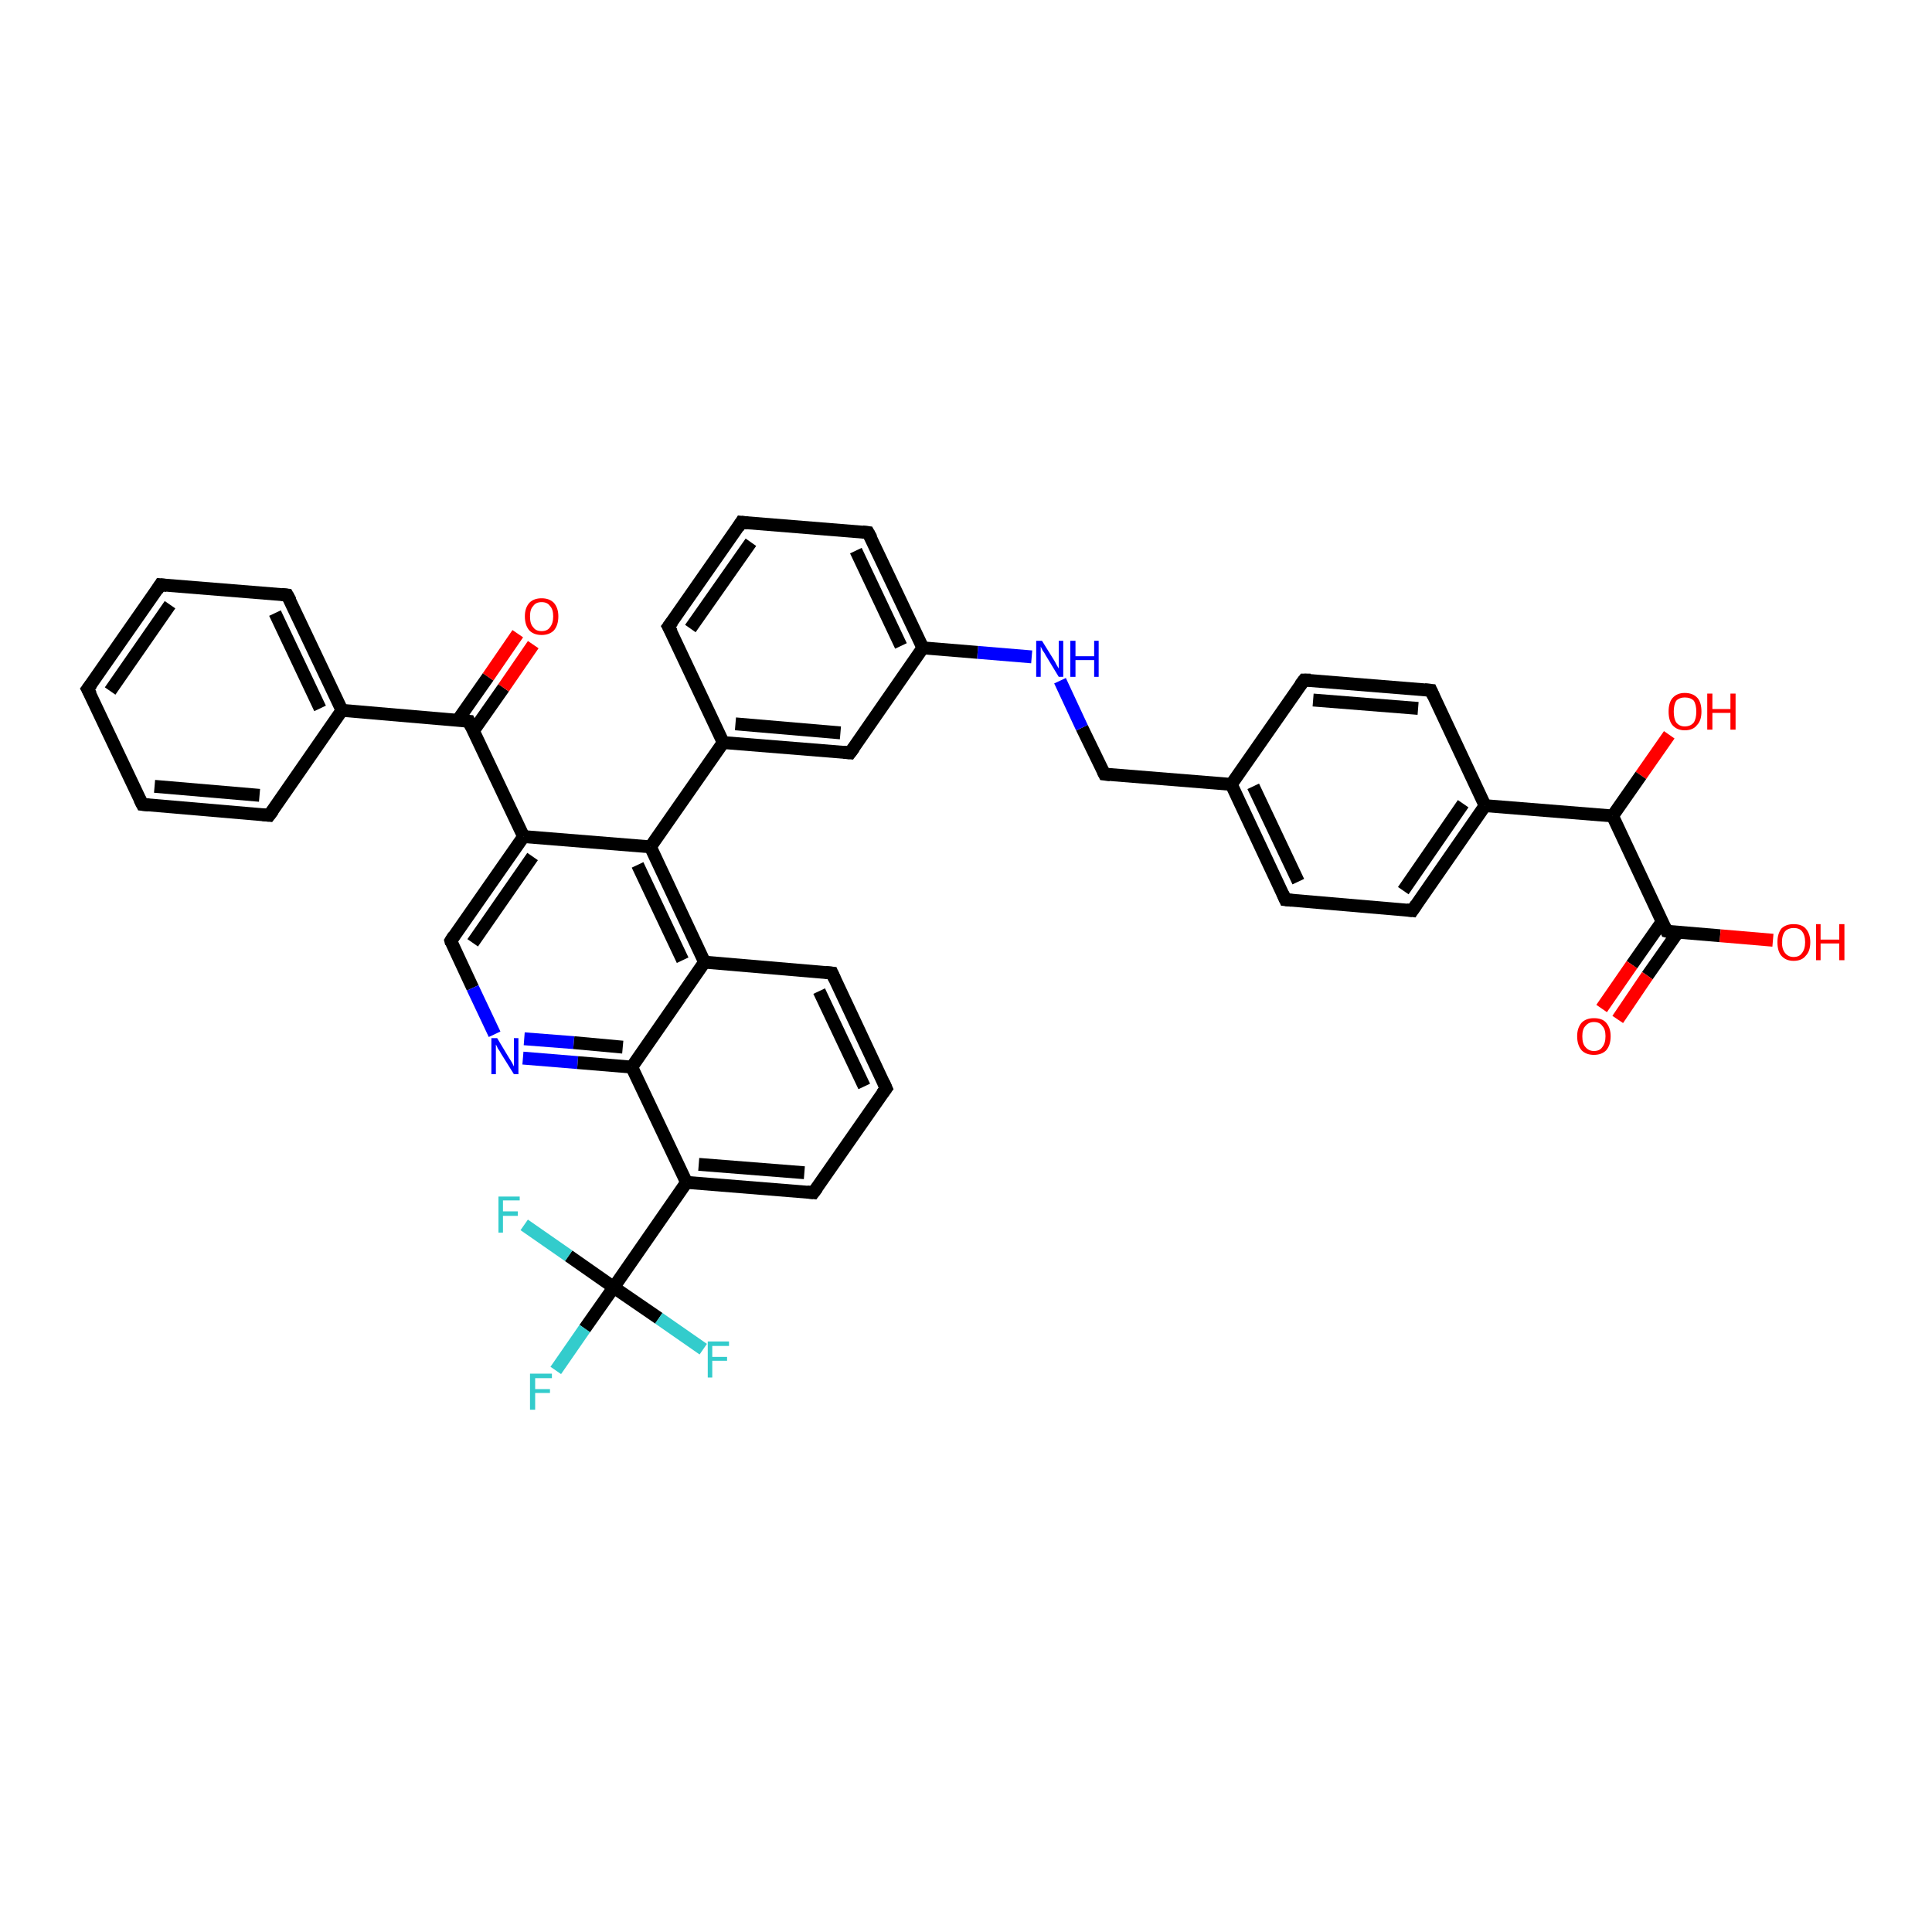 <?xml version='1.0' encoding='iso-8859-1'?>
<svg version='1.1' baseProfile='full'
              xmlns='http://www.w3.org/2000/svg'
                      xmlns:rdkit='http://www.rdkit.org/xml'
                      xmlns:xlink='http://www.w3.org/1999/xlink'
                  xml:space='preserve'
width='300px' height='300px' viewBox='0 0 300 300'>
<!-- END OF HEADER -->
<rect style='opacity:1.0;fill:#FFFFFF;stroke:none' width='300.0' height='300.0' x='0.0' y='0.0'> </rect>
<path class='bond-0 atom-0 atom-1' d='M 259.2,114.1 L 254.8,120.4' style='fill:none;fill-rule:evenodd;stroke:#FF0000;stroke-width:2.0px;stroke-linecap:butt;stroke-linejoin:miter;stroke-opacity:1' />
<path class='bond-0 atom-0 atom-1' d='M 254.8,120.4 L 250.4,126.7' style='fill:none;fill-rule:evenodd;stroke:#000000;stroke-width:2.0px;stroke-linecap:butt;stroke-linejoin:miter;stroke-opacity:1' />
<path class='bond-1 atom-1 atom-2' d='M 250.4,126.7 L 258.8,144.6' style='fill:none;fill-rule:evenodd;stroke:#000000;stroke-width:2.0px;stroke-linecap:butt;stroke-linejoin:miter;stroke-opacity:1' />
<path class='bond-2 atom-2 atom-3' d='M 258.8,144.6 L 267.1,145.3' style='fill:none;fill-rule:evenodd;stroke:#000000;stroke-width:2.0px;stroke-linecap:butt;stroke-linejoin:miter;stroke-opacity:1' />
<path class='bond-2 atom-2 atom-3' d='M 267.1,145.3 L 275.3,146.0' style='fill:none;fill-rule:evenodd;stroke:#FF0000;stroke-width:2.0px;stroke-linecap:butt;stroke-linejoin:miter;stroke-opacity:1' />
<path class='bond-3 atom-2 atom-4' d='M 258.1,143.1 L 253.4,149.8' style='fill:none;fill-rule:evenodd;stroke:#000000;stroke-width:2.0px;stroke-linecap:butt;stroke-linejoin:miter;stroke-opacity:1' />
<path class='bond-3 atom-2 atom-4' d='M 253.4,149.8 L 248.7,156.6' style='fill:none;fill-rule:evenodd;stroke:#FF0000;stroke-width:2.0px;stroke-linecap:butt;stroke-linejoin:miter;stroke-opacity:1' />
<path class='bond-3 atom-2 atom-4' d='M 260.5,144.8 L 255.8,151.5' style='fill:none;fill-rule:evenodd;stroke:#000000;stroke-width:2.0px;stroke-linecap:butt;stroke-linejoin:miter;stroke-opacity:1' />
<path class='bond-3 atom-2 atom-4' d='M 255.8,151.5 L 251.2,158.3' style='fill:none;fill-rule:evenodd;stroke:#FF0000;stroke-width:2.0px;stroke-linecap:butt;stroke-linejoin:miter;stroke-opacity:1' />
<path class='bond-4 atom-1 atom-5' d='M 250.4,126.7 L 230.6,125.1' style='fill:none;fill-rule:evenodd;stroke:#000000;stroke-width:2.0px;stroke-linecap:butt;stroke-linejoin:miter;stroke-opacity:1' />
<path class='bond-5 atom-5 atom-6' d='M 230.6,125.1 L 219.3,141.4' style='fill:none;fill-rule:evenodd;stroke:#000000;stroke-width:2.0px;stroke-linecap:butt;stroke-linejoin:miter;stroke-opacity:1' />
<path class='bond-5 atom-5 atom-6' d='M 227.2,124.8 L 217.9,138.3' style='fill:none;fill-rule:evenodd;stroke:#000000;stroke-width:2.0px;stroke-linecap:butt;stroke-linejoin:miter;stroke-opacity:1' />
<path class='bond-6 atom-6 atom-7' d='M 219.3,141.4 L 199.6,139.7' style='fill:none;fill-rule:evenodd;stroke:#000000;stroke-width:2.0px;stroke-linecap:butt;stroke-linejoin:miter;stroke-opacity:1' />
<path class='bond-7 atom-7 atom-8' d='M 199.6,139.7 L 191.2,121.8' style='fill:none;fill-rule:evenodd;stroke:#000000;stroke-width:2.0px;stroke-linecap:butt;stroke-linejoin:miter;stroke-opacity:1' />
<path class='bond-7 atom-7 atom-8' d='M 201.6,136.9 L 194.6,122.1' style='fill:none;fill-rule:evenodd;stroke:#000000;stroke-width:2.0px;stroke-linecap:butt;stroke-linejoin:miter;stroke-opacity:1' />
<path class='bond-8 atom-8 atom-9' d='M 191.2,121.8 L 171.5,120.2' style='fill:none;fill-rule:evenodd;stroke:#000000;stroke-width:2.0px;stroke-linecap:butt;stroke-linejoin:miter;stroke-opacity:1' />
<path class='bond-9 atom-9 atom-10' d='M 171.5,120.2 L 168.0,113.0' style='fill:none;fill-rule:evenodd;stroke:#000000;stroke-width:2.0px;stroke-linecap:butt;stroke-linejoin:miter;stroke-opacity:1' />
<path class='bond-9 atom-9 atom-10' d='M 168.0,113.0 L 164.6,105.7' style='fill:none;fill-rule:evenodd;stroke:#0000FF;stroke-width:2.0px;stroke-linecap:butt;stroke-linejoin:miter;stroke-opacity:1' />
<path class='bond-10 atom-10 atom-11' d='M 160.2,102.0 L 151.8,101.3' style='fill:none;fill-rule:evenodd;stroke:#0000FF;stroke-width:2.0px;stroke-linecap:butt;stroke-linejoin:miter;stroke-opacity:1' />
<path class='bond-10 atom-10 atom-11' d='M 151.8,101.3 L 143.3,100.6' style='fill:none;fill-rule:evenodd;stroke:#000000;stroke-width:2.0px;stroke-linecap:butt;stroke-linejoin:miter;stroke-opacity:1' />
<path class='bond-11 atom-11 atom-12' d='M 143.3,100.6 L 134.8,82.7' style='fill:none;fill-rule:evenodd;stroke:#000000;stroke-width:2.0px;stroke-linecap:butt;stroke-linejoin:miter;stroke-opacity:1' />
<path class='bond-11 atom-11 atom-12' d='M 139.9,100.3 L 132.9,85.5' style='fill:none;fill-rule:evenodd;stroke:#000000;stroke-width:2.0px;stroke-linecap:butt;stroke-linejoin:miter;stroke-opacity:1' />
<path class='bond-12 atom-12 atom-13' d='M 134.8,82.7 L 115.1,81.1' style='fill:none;fill-rule:evenodd;stroke:#000000;stroke-width:2.0px;stroke-linecap:butt;stroke-linejoin:miter;stroke-opacity:1' />
<path class='bond-13 atom-13 atom-14' d='M 115.1,81.1 L 103.8,97.3' style='fill:none;fill-rule:evenodd;stroke:#000000;stroke-width:2.0px;stroke-linecap:butt;stroke-linejoin:miter;stroke-opacity:1' />
<path class='bond-13 atom-13 atom-14' d='M 116.6,84.2 L 107.2,97.6' style='fill:none;fill-rule:evenodd;stroke:#000000;stroke-width:2.0px;stroke-linecap:butt;stroke-linejoin:miter;stroke-opacity:1' />
<path class='bond-14 atom-14 atom-15' d='M 103.8,97.3 L 112.3,115.3' style='fill:none;fill-rule:evenodd;stroke:#000000;stroke-width:2.0px;stroke-linecap:butt;stroke-linejoin:miter;stroke-opacity:1' />
<path class='bond-15 atom-15 atom-16' d='M 112.3,115.3 L 132.0,116.9' style='fill:none;fill-rule:evenodd;stroke:#000000;stroke-width:2.0px;stroke-linecap:butt;stroke-linejoin:miter;stroke-opacity:1' />
<path class='bond-15 atom-15 atom-16' d='M 114.2,112.4 L 130.5,113.8' style='fill:none;fill-rule:evenodd;stroke:#000000;stroke-width:2.0px;stroke-linecap:butt;stroke-linejoin:miter;stroke-opacity:1' />
<path class='bond-16 atom-15 atom-17' d='M 112.3,115.3 L 101.0,131.5' style='fill:none;fill-rule:evenodd;stroke:#000000;stroke-width:2.0px;stroke-linecap:butt;stroke-linejoin:miter;stroke-opacity:1' />
<path class='bond-17 atom-17 atom-18' d='M 101.0,131.5 L 81.3,129.9' style='fill:none;fill-rule:evenodd;stroke:#000000;stroke-width:2.0px;stroke-linecap:butt;stroke-linejoin:miter;stroke-opacity:1' />
<path class='bond-18 atom-18 atom-19' d='M 81.3,129.9 L 70.0,146.1' style='fill:none;fill-rule:evenodd;stroke:#000000;stroke-width:2.0px;stroke-linecap:butt;stroke-linejoin:miter;stroke-opacity:1' />
<path class='bond-18 atom-18 atom-19' d='M 82.7,133.0 L 73.4,146.4' style='fill:none;fill-rule:evenodd;stroke:#000000;stroke-width:2.0px;stroke-linecap:butt;stroke-linejoin:miter;stroke-opacity:1' />
<path class='bond-19 atom-19 atom-20' d='M 70.0,146.1 L 73.4,153.4' style='fill:none;fill-rule:evenodd;stroke:#000000;stroke-width:2.0px;stroke-linecap:butt;stroke-linejoin:miter;stroke-opacity:1' />
<path class='bond-19 atom-19 atom-20' d='M 73.4,153.4 L 76.8,160.6' style='fill:none;fill-rule:evenodd;stroke:#0000FF;stroke-width:2.0px;stroke-linecap:butt;stroke-linejoin:miter;stroke-opacity:1' />
<path class='bond-20 atom-20 atom-21' d='M 81.2,164.3 L 89.7,165.0' style='fill:none;fill-rule:evenodd;stroke:#0000FF;stroke-width:2.0px;stroke-linecap:butt;stroke-linejoin:miter;stroke-opacity:1' />
<path class='bond-20 atom-20 atom-21' d='M 89.7,165.0 L 98.1,165.7' style='fill:none;fill-rule:evenodd;stroke:#000000;stroke-width:2.0px;stroke-linecap:butt;stroke-linejoin:miter;stroke-opacity:1' />
<path class='bond-20 atom-20 atom-21' d='M 81.4,161.3 L 89.1,161.9' style='fill:none;fill-rule:evenodd;stroke:#0000FF;stroke-width:2.0px;stroke-linecap:butt;stroke-linejoin:miter;stroke-opacity:1' />
<path class='bond-20 atom-20 atom-21' d='M 89.1,161.9 L 96.7,162.6' style='fill:none;fill-rule:evenodd;stroke:#000000;stroke-width:2.0px;stroke-linecap:butt;stroke-linejoin:miter;stroke-opacity:1' />
<path class='bond-21 atom-21 atom-22' d='M 98.1,165.7 L 106.6,183.6' style='fill:none;fill-rule:evenodd;stroke:#000000;stroke-width:2.0px;stroke-linecap:butt;stroke-linejoin:miter;stroke-opacity:1' />
<path class='bond-22 atom-22 atom-23' d='M 106.6,183.6 L 126.3,185.2' style='fill:none;fill-rule:evenodd;stroke:#000000;stroke-width:2.0px;stroke-linecap:butt;stroke-linejoin:miter;stroke-opacity:1' />
<path class='bond-22 atom-22 atom-23' d='M 108.5,180.8 L 124.9,182.1' style='fill:none;fill-rule:evenodd;stroke:#000000;stroke-width:2.0px;stroke-linecap:butt;stroke-linejoin:miter;stroke-opacity:1' />
<path class='bond-23 atom-23 atom-24' d='M 126.3,185.2 L 137.6,169.0' style='fill:none;fill-rule:evenodd;stroke:#000000;stroke-width:2.0px;stroke-linecap:butt;stroke-linejoin:miter;stroke-opacity:1' />
<path class='bond-24 atom-24 atom-25' d='M 137.6,169.0 L 129.2,151.1' style='fill:none;fill-rule:evenodd;stroke:#000000;stroke-width:2.0px;stroke-linecap:butt;stroke-linejoin:miter;stroke-opacity:1' />
<path class='bond-24 atom-24 atom-25' d='M 134.2,168.7 L 127.2,153.9' style='fill:none;fill-rule:evenodd;stroke:#000000;stroke-width:2.0px;stroke-linecap:butt;stroke-linejoin:miter;stroke-opacity:1' />
<path class='bond-25 atom-25 atom-26' d='M 129.2,151.1 L 109.4,149.4' style='fill:none;fill-rule:evenodd;stroke:#000000;stroke-width:2.0px;stroke-linecap:butt;stroke-linejoin:miter;stroke-opacity:1' />
<path class='bond-26 atom-22 atom-27' d='M 106.6,183.6 L 95.3,199.9' style='fill:none;fill-rule:evenodd;stroke:#000000;stroke-width:2.0px;stroke-linecap:butt;stroke-linejoin:miter;stroke-opacity:1' />
<path class='bond-27 atom-27 atom-28' d='M 95.3,199.9 L 90.8,206.3' style='fill:none;fill-rule:evenodd;stroke:#000000;stroke-width:2.0px;stroke-linecap:butt;stroke-linejoin:miter;stroke-opacity:1' />
<path class='bond-27 atom-27 atom-28' d='M 90.8,206.3 L 86.3,212.8' style='fill:none;fill-rule:evenodd;stroke:#33CCCC;stroke-width:2.0px;stroke-linecap:butt;stroke-linejoin:miter;stroke-opacity:1' />
<path class='bond-28 atom-27 atom-29' d='M 95.3,199.9 L 102.3,204.7' style='fill:none;fill-rule:evenodd;stroke:#000000;stroke-width:2.0px;stroke-linecap:butt;stroke-linejoin:miter;stroke-opacity:1' />
<path class='bond-28 atom-27 atom-29' d='M 102.3,204.7 L 109.2,209.5' style='fill:none;fill-rule:evenodd;stroke:#33CCCC;stroke-width:2.0px;stroke-linecap:butt;stroke-linejoin:miter;stroke-opacity:1' />
<path class='bond-29 atom-27 atom-30' d='M 95.3,199.9 L 88.3,195.0' style='fill:none;fill-rule:evenodd;stroke:#000000;stroke-width:2.0px;stroke-linecap:butt;stroke-linejoin:miter;stroke-opacity:1' />
<path class='bond-29 atom-27 atom-30' d='M 88.3,195.0 L 81.4,190.2' style='fill:none;fill-rule:evenodd;stroke:#33CCCC;stroke-width:2.0px;stroke-linecap:butt;stroke-linejoin:miter;stroke-opacity:1' />
<path class='bond-30 atom-18 atom-31' d='M 81.3,129.9 L 72.8,112.0' style='fill:none;fill-rule:evenodd;stroke:#000000;stroke-width:2.0px;stroke-linecap:butt;stroke-linejoin:miter;stroke-opacity:1' />
<path class='bond-31 atom-31 atom-32' d='M 73.5,113.5 L 78.2,106.8' style='fill:none;fill-rule:evenodd;stroke:#000000;stroke-width:2.0px;stroke-linecap:butt;stroke-linejoin:miter;stroke-opacity:1' />
<path class='bond-31 atom-31 atom-32' d='M 78.2,106.8 L 82.8,100.1' style='fill:none;fill-rule:evenodd;stroke:#FF0000;stroke-width:2.0px;stroke-linecap:butt;stroke-linejoin:miter;stroke-opacity:1' />
<path class='bond-31 atom-31 atom-32' d='M 71.1,111.8 L 75.8,105.1' style='fill:none;fill-rule:evenodd;stroke:#000000;stroke-width:2.0px;stroke-linecap:butt;stroke-linejoin:miter;stroke-opacity:1' />
<path class='bond-31 atom-31 atom-32' d='M 75.8,105.1 L 80.4,98.4' style='fill:none;fill-rule:evenodd;stroke:#FF0000;stroke-width:2.0px;stroke-linecap:butt;stroke-linejoin:miter;stroke-opacity:1' />
<path class='bond-32 atom-31 atom-33' d='M 72.8,112.0 L 53.1,110.3' style='fill:none;fill-rule:evenodd;stroke:#000000;stroke-width:2.0px;stroke-linecap:butt;stroke-linejoin:miter;stroke-opacity:1' />
<path class='bond-33 atom-33 atom-34' d='M 53.1,110.3 L 44.6,92.4' style='fill:none;fill-rule:evenodd;stroke:#000000;stroke-width:2.0px;stroke-linecap:butt;stroke-linejoin:miter;stroke-opacity:1' />
<path class='bond-33 atom-33 atom-34' d='M 49.7,110.0 L 42.7,95.2' style='fill:none;fill-rule:evenodd;stroke:#000000;stroke-width:2.0px;stroke-linecap:butt;stroke-linejoin:miter;stroke-opacity:1' />
<path class='bond-34 atom-34 atom-35' d='M 44.6,92.4 L 24.9,90.8' style='fill:none;fill-rule:evenodd;stroke:#000000;stroke-width:2.0px;stroke-linecap:butt;stroke-linejoin:miter;stroke-opacity:1' />
<path class='bond-35 atom-35 atom-36' d='M 24.9,90.8 L 13.6,107.0' style='fill:none;fill-rule:evenodd;stroke:#000000;stroke-width:2.0px;stroke-linecap:butt;stroke-linejoin:miter;stroke-opacity:1' />
<path class='bond-35 atom-35 atom-36' d='M 26.4,93.9 L 17.1,107.3' style='fill:none;fill-rule:evenodd;stroke:#000000;stroke-width:2.0px;stroke-linecap:butt;stroke-linejoin:miter;stroke-opacity:1' />
<path class='bond-36 atom-36 atom-37' d='M 13.6,107.0 L 22.1,124.9' style='fill:none;fill-rule:evenodd;stroke:#000000;stroke-width:2.0px;stroke-linecap:butt;stroke-linejoin:miter;stroke-opacity:1' />
<path class='bond-37 atom-37 atom-38' d='M 22.1,124.9 L 41.8,126.6' style='fill:none;fill-rule:evenodd;stroke:#000000;stroke-width:2.0px;stroke-linecap:butt;stroke-linejoin:miter;stroke-opacity:1' />
<path class='bond-37 atom-37 atom-38' d='M 24.0,122.1 L 40.3,123.5' style='fill:none;fill-rule:evenodd;stroke:#000000;stroke-width:2.0px;stroke-linecap:butt;stroke-linejoin:miter;stroke-opacity:1' />
<path class='bond-38 atom-8 atom-39' d='M 191.2,121.8 L 202.5,105.6' style='fill:none;fill-rule:evenodd;stroke:#000000;stroke-width:2.0px;stroke-linecap:butt;stroke-linejoin:miter;stroke-opacity:1' />
<path class='bond-39 atom-39 atom-40' d='M 202.5,105.6 L 222.2,107.2' style='fill:none;fill-rule:evenodd;stroke:#000000;stroke-width:2.0px;stroke-linecap:butt;stroke-linejoin:miter;stroke-opacity:1' />
<path class='bond-39 atom-39 atom-40' d='M 203.9,108.7 L 220.2,110.0' style='fill:none;fill-rule:evenodd;stroke:#000000;stroke-width:2.0px;stroke-linecap:butt;stroke-linejoin:miter;stroke-opacity:1' />
<path class='bond-40 atom-40 atom-5' d='M 222.2,107.2 L 230.6,125.1' style='fill:none;fill-rule:evenodd;stroke:#000000;stroke-width:2.0px;stroke-linecap:butt;stroke-linejoin:miter;stroke-opacity:1' />
<path class='bond-41 atom-16 atom-11' d='M 132.0,116.9 L 143.3,100.6' style='fill:none;fill-rule:evenodd;stroke:#000000;stroke-width:2.0px;stroke-linecap:butt;stroke-linejoin:miter;stroke-opacity:1' />
<path class='bond-42 atom-26 atom-17' d='M 109.4,149.4 L 101.0,131.5' style='fill:none;fill-rule:evenodd;stroke:#000000;stroke-width:2.0px;stroke-linecap:butt;stroke-linejoin:miter;stroke-opacity:1' />
<path class='bond-42 atom-26 atom-17' d='M 106.0,149.1 L 99.0,134.3' style='fill:none;fill-rule:evenodd;stroke:#000000;stroke-width:2.0px;stroke-linecap:butt;stroke-linejoin:miter;stroke-opacity:1' />
<path class='bond-43 atom-38 atom-33' d='M 41.8,126.6 L 53.1,110.3' style='fill:none;fill-rule:evenodd;stroke:#000000;stroke-width:2.0px;stroke-linecap:butt;stroke-linejoin:miter;stroke-opacity:1' />
<path class='bond-44 atom-26 atom-21' d='M 109.4,149.4 L 98.1,165.7' style='fill:none;fill-rule:evenodd;stroke:#000000;stroke-width:2.0px;stroke-linecap:butt;stroke-linejoin:miter;stroke-opacity:1' />
<path d='M 258.4,143.8 L 258.8,144.6 L 259.2,144.7' style='fill:none;stroke:#000000;stroke-width:2.0px;stroke-linecap:butt;stroke-linejoin:miter;stroke-opacity:1;' />
<path d='M 219.9,140.5 L 219.3,141.4 L 218.4,141.3' style='fill:none;stroke:#000000;stroke-width:2.0px;stroke-linecap:butt;stroke-linejoin:miter;stroke-opacity:1;' />
<path d='M 200.6,139.8 L 199.6,139.7 L 199.2,138.8' style='fill:none;stroke:#000000;stroke-width:2.0px;stroke-linecap:butt;stroke-linejoin:miter;stroke-opacity:1;' />
<path d='M 172.4,120.3 L 171.5,120.2 L 171.3,119.8' style='fill:none;stroke:#000000;stroke-width:2.0px;stroke-linecap:butt;stroke-linejoin:miter;stroke-opacity:1;' />
<path d='M 135.3,83.6 L 134.8,82.7 L 133.9,82.6' style='fill:none;stroke:#000000;stroke-width:2.0px;stroke-linecap:butt;stroke-linejoin:miter;stroke-opacity:1;' />
<path d='M 116.1,81.2 L 115.1,81.1 L 114.6,81.9' style='fill:none;stroke:#000000;stroke-width:2.0px;stroke-linecap:butt;stroke-linejoin:miter;stroke-opacity:1;' />
<path d='M 104.4,96.5 L 103.8,97.3 L 104.3,98.2' style='fill:none;stroke:#000000;stroke-width:2.0px;stroke-linecap:butt;stroke-linejoin:miter;stroke-opacity:1;' />
<path d='M 131.0,116.8 L 132.0,116.9 L 132.6,116.1' style='fill:none;stroke:#000000;stroke-width:2.0px;stroke-linecap:butt;stroke-linejoin:miter;stroke-opacity:1;' />
<path d='M 70.5,145.3 L 70.0,146.1 L 70.1,146.5' style='fill:none;stroke:#000000;stroke-width:2.0px;stroke-linecap:butt;stroke-linejoin:miter;stroke-opacity:1;' />
<path d='M 125.3,185.1 L 126.3,185.2 L 126.9,184.4' style='fill:none;stroke:#000000;stroke-width:2.0px;stroke-linecap:butt;stroke-linejoin:miter;stroke-opacity:1;' />
<path d='M 137.0,169.8 L 137.6,169.0 L 137.2,168.1' style='fill:none;stroke:#000000;stroke-width:2.0px;stroke-linecap:butt;stroke-linejoin:miter;stroke-opacity:1;' />
<path d='M 129.6,152.0 L 129.2,151.1 L 128.2,151.0' style='fill:none;stroke:#000000;stroke-width:2.0px;stroke-linecap:butt;stroke-linejoin:miter;stroke-opacity:1;' />
<path d='M 73.2,112.9 L 72.8,112.0 L 71.8,111.9' style='fill:none;stroke:#000000;stroke-width:2.0px;stroke-linecap:butt;stroke-linejoin:miter;stroke-opacity:1;' />
<path d='M 45.1,93.3 L 44.6,92.4 L 43.7,92.3' style='fill:none;stroke:#000000;stroke-width:2.0px;stroke-linecap:butt;stroke-linejoin:miter;stroke-opacity:1;' />
<path d='M 25.9,90.9 L 24.9,90.8 L 24.4,91.6' style='fill:none;stroke:#000000;stroke-width:2.0px;stroke-linecap:butt;stroke-linejoin:miter;stroke-opacity:1;' />
<path d='M 14.2,106.2 L 13.6,107.0 L 14.1,107.9' style='fill:none;stroke:#000000;stroke-width:2.0px;stroke-linecap:butt;stroke-linejoin:miter;stroke-opacity:1;' />
<path d='M 21.7,124.1 L 22.1,124.9 L 23.1,125.0' style='fill:none;stroke:#000000;stroke-width:2.0px;stroke-linecap:butt;stroke-linejoin:miter;stroke-opacity:1;' />
<path d='M 40.8,126.5 L 41.8,126.6 L 42.4,125.8' style='fill:none;stroke:#000000;stroke-width:2.0px;stroke-linecap:butt;stroke-linejoin:miter;stroke-opacity:1;' />
<path d='M 201.9,106.4 L 202.5,105.6 L 203.5,105.6' style='fill:none;stroke:#000000;stroke-width:2.0px;stroke-linecap:butt;stroke-linejoin:miter;stroke-opacity:1;' />
<path d='M 221.2,107.1 L 222.2,107.2 L 222.6,108.1' style='fill:none;stroke:#000000;stroke-width:2.0px;stroke-linecap:butt;stroke-linejoin:miter;stroke-opacity:1;' />
<path class='atom-0' d='M 259.1 110.5
Q 259.1 109.1, 259.7 108.4
Q 260.4 107.6, 261.6 107.6
Q 262.9 107.6, 263.6 108.4
Q 264.2 109.1, 264.2 110.5
Q 264.2 111.9, 263.5 112.6
Q 262.9 113.4, 261.6 113.4
Q 260.4 113.4, 259.7 112.6
Q 259.1 111.9, 259.1 110.5
M 261.6 112.8
Q 262.5 112.8, 263.0 112.2
Q 263.4 111.6, 263.4 110.5
Q 263.4 109.4, 263.0 108.8
Q 262.5 108.3, 261.6 108.3
Q 260.8 108.3, 260.3 108.8
Q 259.9 109.4, 259.9 110.5
Q 259.9 111.6, 260.3 112.2
Q 260.8 112.8, 261.6 112.8
' fill='#FF0000'/>
<path class='atom-0' d='M 265.1 107.7
L 265.9 107.7
L 265.9 110.1
L 268.7 110.1
L 268.7 107.7
L 269.5 107.7
L 269.5 113.3
L 268.7 113.3
L 268.7 110.7
L 265.9 110.7
L 265.9 113.3
L 265.1 113.3
L 265.1 107.7
' fill='#FF0000'/>
<path class='atom-3' d='M 276.0 146.3
Q 276.0 145.0, 276.6 144.2
Q 277.3 143.5, 278.5 143.5
Q 279.8 143.5, 280.4 144.2
Q 281.1 145.0, 281.1 146.3
Q 281.1 147.7, 280.4 148.4
Q 279.8 149.2, 278.5 149.2
Q 277.3 149.2, 276.6 148.4
Q 276.0 147.7, 276.0 146.3
M 278.5 148.6
Q 279.4 148.6, 279.8 148.0
Q 280.3 147.4, 280.3 146.3
Q 280.3 145.2, 279.8 144.6
Q 279.4 144.1, 278.5 144.1
Q 277.7 144.1, 277.2 144.6
Q 276.7 145.2, 276.7 146.3
Q 276.7 147.4, 277.2 148.0
Q 277.7 148.6, 278.5 148.6
' fill='#FF0000'/>
<path class='atom-3' d='M 282.0 143.5
L 282.7 143.5
L 282.7 145.9
L 285.6 145.9
L 285.6 143.5
L 286.4 143.5
L 286.4 149.1
L 285.6 149.1
L 285.6 146.5
L 282.7 146.5
L 282.7 149.1
L 282.0 149.1
L 282.0 143.5
' fill='#FF0000'/>
<path class='atom-4' d='M 244.9 160.9
Q 244.9 159.6, 245.6 158.8
Q 246.3 158.1, 247.5 158.1
Q 248.8 158.1, 249.4 158.8
Q 250.1 159.6, 250.1 160.9
Q 250.1 162.3, 249.4 163.1
Q 248.7 163.8, 247.5 163.8
Q 246.3 163.8, 245.6 163.1
Q 244.9 162.3, 244.9 160.9
M 247.5 163.2
Q 248.4 163.2, 248.8 162.6
Q 249.3 162.0, 249.3 160.9
Q 249.3 159.8, 248.8 159.3
Q 248.4 158.7, 247.5 158.7
Q 246.7 158.7, 246.2 159.3
Q 245.7 159.8, 245.7 160.9
Q 245.7 162.1, 246.2 162.6
Q 246.7 163.2, 247.5 163.2
' fill='#FF0000'/>
<path class='atom-10' d='M 161.8 99.5
L 163.6 102.4
Q 163.8 102.7, 164.1 103.3
Q 164.4 103.8, 164.4 103.8
L 164.4 99.5
L 165.1 99.5
L 165.1 105.1
L 164.4 105.1
L 162.4 101.8
Q 162.2 101.4, 161.9 101.0
Q 161.7 100.6, 161.6 100.4
L 161.6 105.1
L 160.9 105.1
L 160.9 99.5
L 161.8 99.5
' fill='#0000FF'/>
<path class='atom-10' d='M 166.2 99.5
L 167.0 99.5
L 167.0 101.9
L 169.9 101.9
L 169.9 99.5
L 170.6 99.5
L 170.6 105.1
L 169.9 105.1
L 169.9 102.5
L 167.0 102.5
L 167.0 105.1
L 166.2 105.1
L 166.2 99.5
' fill='#0000FF'/>
<path class='atom-20' d='M 77.2 161.2
L 79.0 164.2
Q 79.2 164.5, 79.5 165.0
Q 79.8 165.6, 79.8 165.6
L 79.8 161.2
L 80.5 161.2
L 80.5 166.8
L 79.8 166.8
L 77.8 163.6
Q 77.6 163.2, 77.3 162.8
Q 77.1 162.3, 77.0 162.2
L 77.0 166.8
L 76.3 166.8
L 76.3 161.2
L 77.2 161.2
' fill='#0000FF'/>
<path class='atom-28' d='M 82.3 213.3
L 85.7 213.3
L 85.7 214.0
L 83.1 214.0
L 83.1 215.7
L 85.4 215.7
L 85.4 216.3
L 83.1 216.3
L 83.1 218.9
L 82.3 218.9
L 82.3 213.3
' fill='#33CCCC'/>
<path class='atom-29' d='M 109.9 208.3
L 113.2 208.3
L 113.2 209.0
L 110.6 209.0
L 110.6 210.7
L 112.9 210.7
L 112.9 211.3
L 110.6 211.3
L 110.6 213.9
L 109.9 213.9
L 109.9 208.3
' fill='#33CCCC'/>
<path class='atom-30' d='M 77.4 185.8
L 80.7 185.8
L 80.7 186.4
L 78.1 186.4
L 78.1 188.1
L 80.4 188.1
L 80.4 188.8
L 78.1 188.8
L 78.1 191.4
L 77.4 191.4
L 77.4 185.8
' fill='#33CCCC'/>
<path class='atom-32' d='M 81.5 95.7
Q 81.5 94.4, 82.2 93.6
Q 82.9 92.9, 84.1 92.9
Q 85.3 92.9, 86.0 93.6
Q 86.7 94.4, 86.7 95.7
Q 86.7 97.1, 86.0 97.9
Q 85.3 98.6, 84.1 98.6
Q 82.9 98.6, 82.2 97.9
Q 81.5 97.1, 81.5 95.7
M 84.1 98.0
Q 85.0 98.0, 85.4 97.4
Q 85.9 96.8, 85.9 95.7
Q 85.9 94.6, 85.4 94.1
Q 85.0 93.5, 84.1 93.5
Q 83.2 93.5, 82.8 94.1
Q 82.3 94.6, 82.3 95.7
Q 82.3 96.9, 82.8 97.4
Q 83.2 98.0, 84.1 98.0
' fill='#FF0000'/>
</svg>
